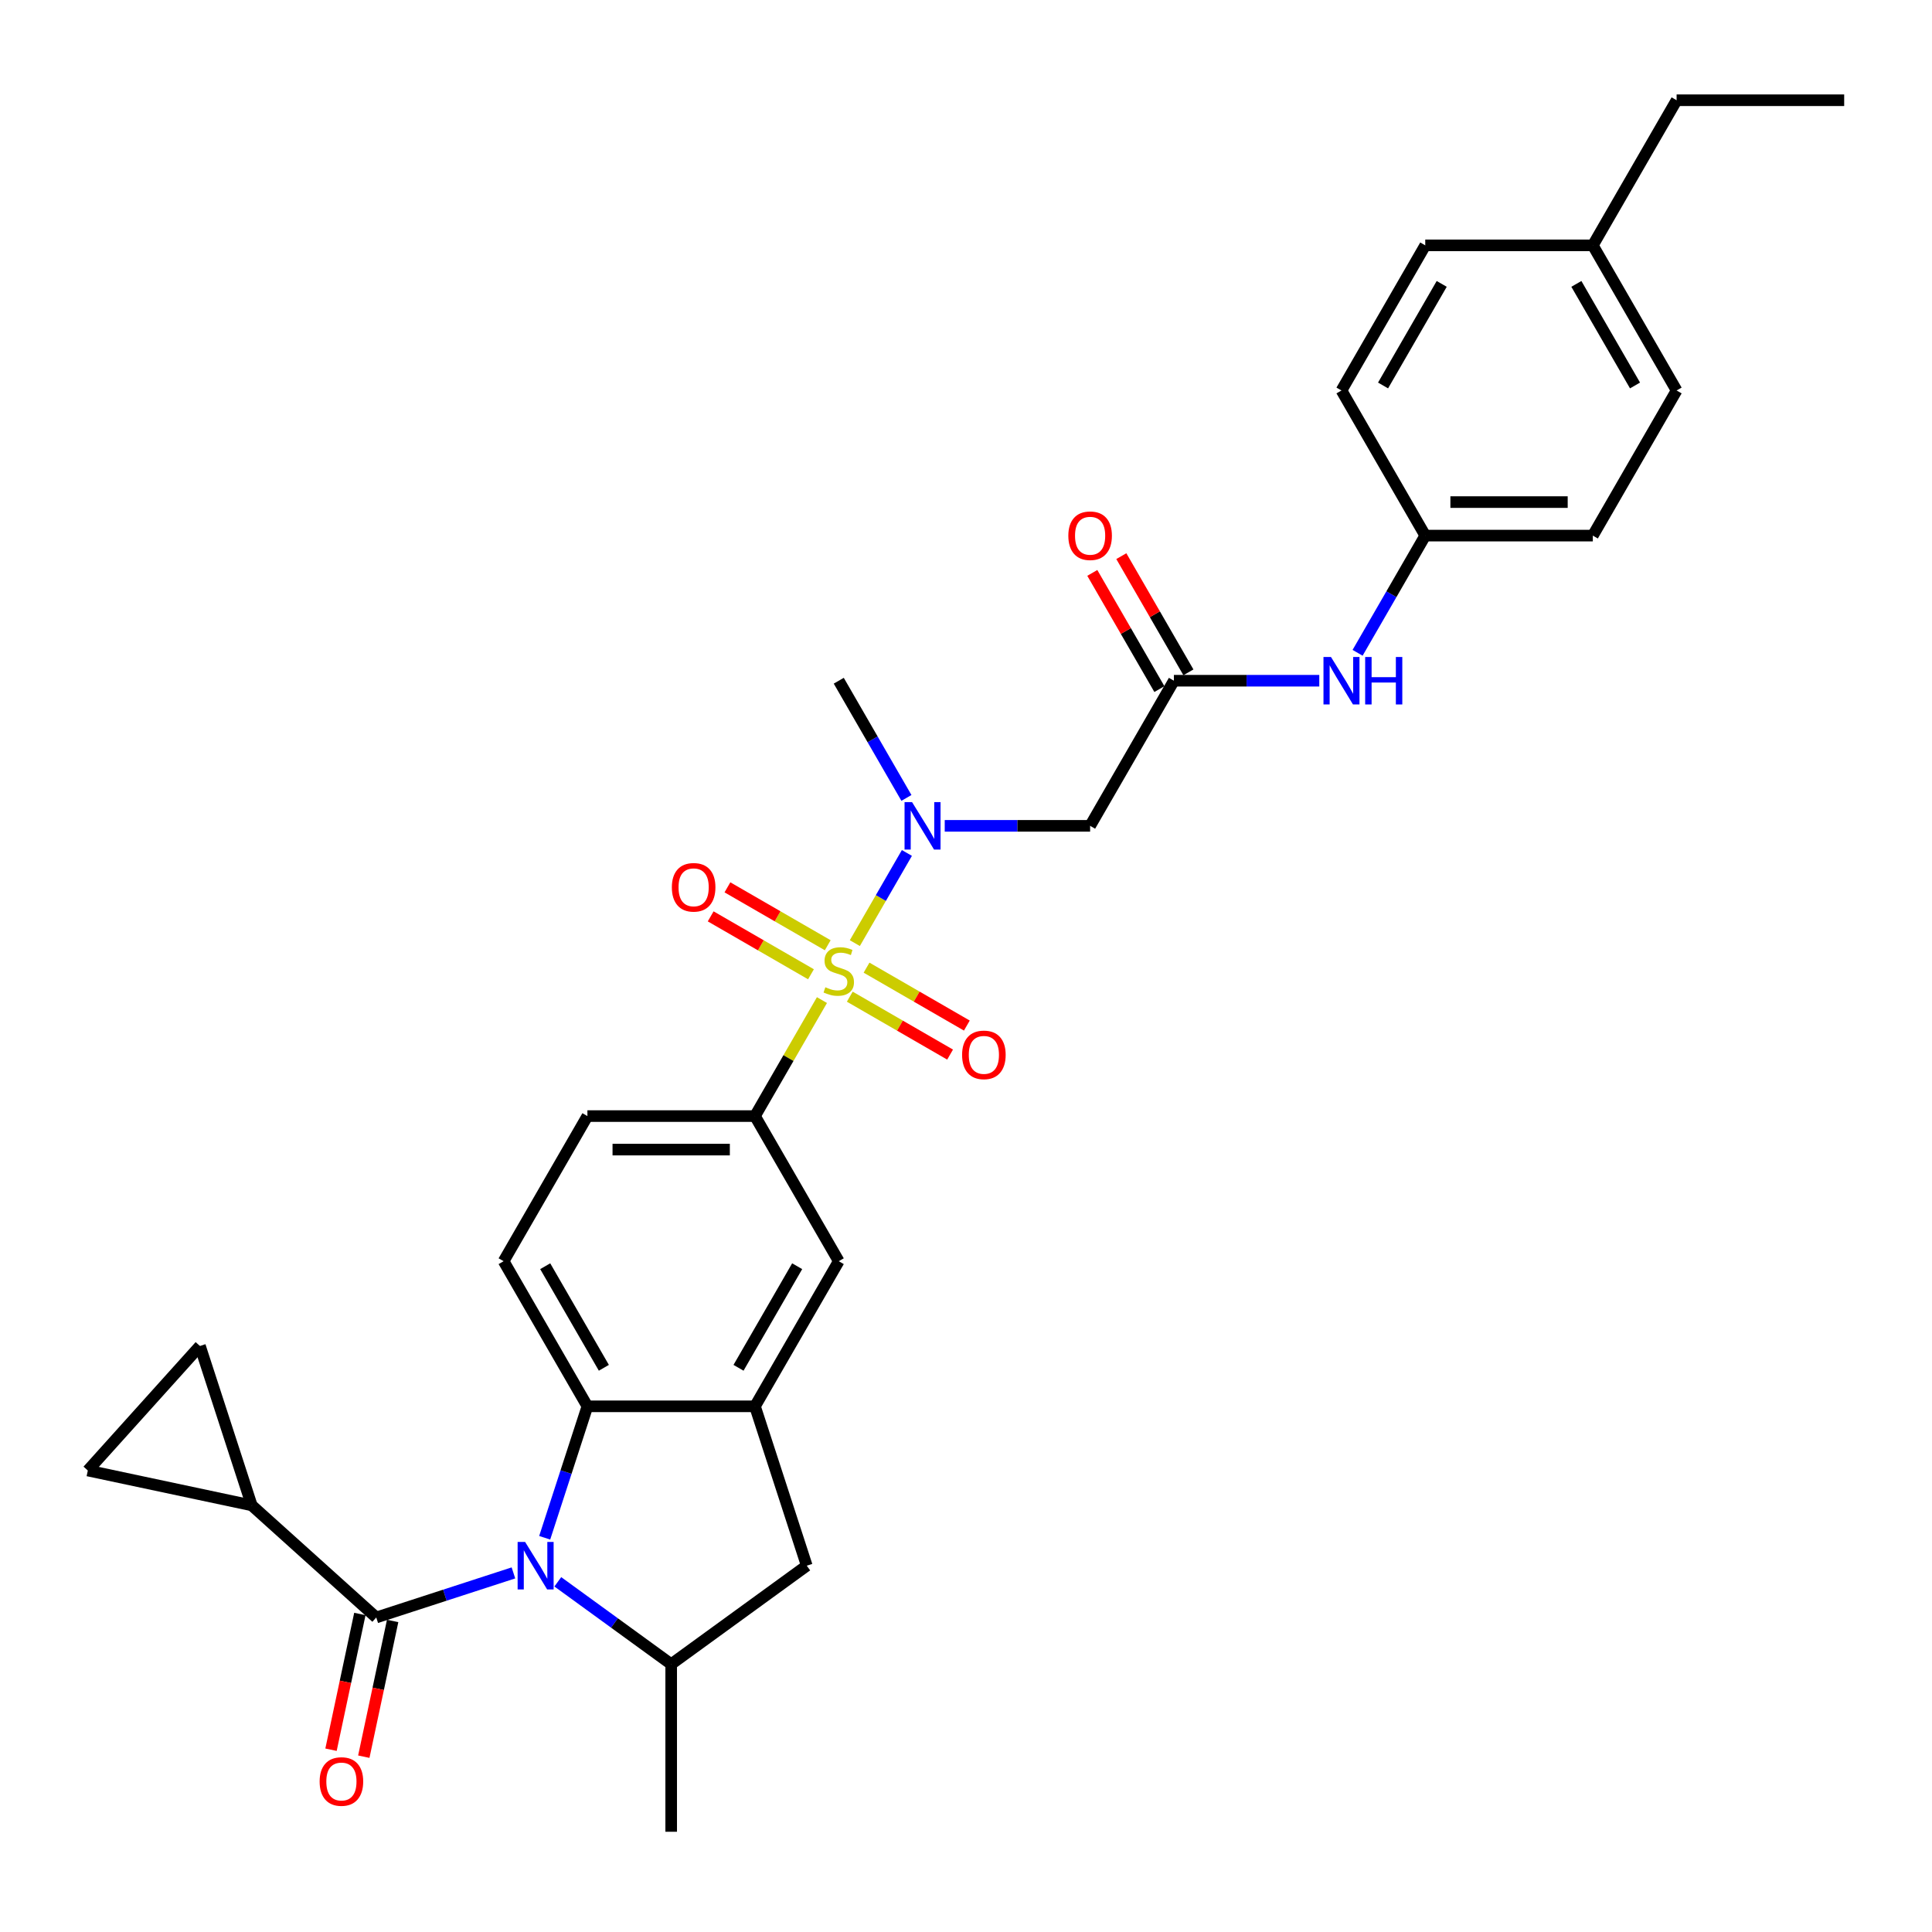 <?xml version='1.0' encoding='iso-8859-1'?>
<svg version='1.1' baseProfile='full'
              xmlns='http://www.w3.org/2000/svg'
                      xmlns:rdkit='http://www.rdkit.org/xml'
                      xmlns:xlink='http://www.w3.org/1999/xlink'
                  xml:space='preserve'
width='1000px' height='1000px' viewBox='0 0 1000 1000'>
<!-- END OF HEADER -->
<rect style='opacity:1.0;fill:#FFFFFF;stroke:none' width='1000' height='1000' x='0' y='0'> </rect>
<path class='bond-3' d='M 442.464,488.154 L 455.935,464.821' style='fill:none;fill-rule:evenodd;stroke:#CCCC00;stroke-width:6px;stroke-linecap:butt;stroke-linejoin:miter;stroke-opacity:1' />
<path class='bond-3' d='M 455.935,464.821 L 469.406,441.489' style='fill:none;fill-rule:evenodd;stroke:#0000FF;stroke-width:6px;stroke-linecap:butt;stroke-linejoin:miter;stroke-opacity:1' />
<path class='bond-5' d='M 425.438,517.643 L 408.106,547.663' style='fill:none;fill-rule:evenodd;stroke:#CCCC00;stroke-width:6px;stroke-linecap:butt;stroke-linejoin:miter;stroke-opacity:1' />
<path class='bond-5' d='M 408.106,547.663 L 390.774,577.683' style='fill:none;fill-rule:evenodd;stroke:#000000;stroke-width:6px;stroke-linecap:butt;stroke-linejoin:miter;stroke-opacity:1' />
<path class='bond-14' d='M 439.848,515.879 L 465.807,530.866' style='fill:none;fill-rule:evenodd;stroke:#CCCC00;stroke-width:6px;stroke-linecap:butt;stroke-linejoin:miter;stroke-opacity:1' />
<path class='bond-14' d='M 465.807,530.866 L 491.765,545.853' style='fill:none;fill-rule:evenodd;stroke:#FF0000;stroke-width:6px;stroke-linecap:butt;stroke-linejoin:miter;stroke-opacity:1' />
<path class='bond-14' d='M 448.522,500.856 L 474.48,515.843' style='fill:none;fill-rule:evenodd;stroke:#CCCC00;stroke-width:6px;stroke-linecap:butt;stroke-linejoin:miter;stroke-opacity:1' />
<path class='bond-14' d='M 474.48,515.843 L 500.438,530.83' style='fill:none;fill-rule:evenodd;stroke:#FF0000;stroke-width:6px;stroke-linecap:butt;stroke-linejoin:miter;stroke-opacity:1' />
<path class='bond-15' d='M 428.434,489.259 L 402.476,474.272' style='fill:none;fill-rule:evenodd;stroke:#CCCC00;stroke-width:6px;stroke-linecap:butt;stroke-linejoin:miter;stroke-opacity:1' />
<path class='bond-15' d='M 402.476,474.272 L 376.518,459.285' style='fill:none;fill-rule:evenodd;stroke:#FF0000;stroke-width:6px;stroke-linecap:butt;stroke-linejoin:miter;stroke-opacity:1' />
<path class='bond-15' d='M 419.761,504.281 L 393.803,489.294' style='fill:none;fill-rule:evenodd;stroke:#CCCC00;stroke-width:6px;stroke-linecap:butt;stroke-linejoin:miter;stroke-opacity:1' />
<path class='bond-15' d='M 393.803,489.294 L 367.845,474.308' style='fill:none;fill-rule:evenodd;stroke:#FF0000;stroke-width:6px;stroke-linecap:butt;stroke-linejoin:miter;stroke-opacity:1' />
<path class='bond-0' d='M 281.933,795.949 L 292.987,761.93' style='fill:none;fill-rule:evenodd;stroke:#0000FF;stroke-width:6px;stroke-linecap:butt;stroke-linejoin:miter;stroke-opacity:1' />
<path class='bond-0' d='M 292.987,761.93 L 304.04,727.91' style='fill:none;fill-rule:evenodd;stroke:#000000;stroke-width:6px;stroke-linecap:butt;stroke-linejoin:miter;stroke-opacity:1' />
<path class='bond-1' d='M 265.755,814.131 L 230.252,825.666' style='fill:none;fill-rule:evenodd;stroke:#0000FF;stroke-width:6px;stroke-linecap:butt;stroke-linejoin:miter;stroke-opacity:1' />
<path class='bond-1' d='M 230.252,825.666 L 194.749,837.202' style='fill:none;fill-rule:evenodd;stroke:#000000;stroke-width:6px;stroke-linecap:butt;stroke-linejoin:miter;stroke-opacity:1' />
<path class='bond-32' d='M 288.722,818.743 L 318.065,840.061' style='fill:none;fill-rule:evenodd;stroke:#0000FF;stroke-width:6px;stroke-linecap:butt;stroke-linejoin:miter;stroke-opacity:1' />
<path class='bond-32' d='M 318.065,840.061 L 347.407,861.38' style='fill:none;fill-rule:evenodd;stroke:#000000;stroke-width:6px;stroke-linecap:butt;stroke-linejoin:miter;stroke-opacity:1' />
<path class='bond-7' d='M 194.749,837.202 L 130.293,779.165' style='fill:none;fill-rule:evenodd;stroke:#000000;stroke-width:6px;stroke-linecap:butt;stroke-linejoin:miter;stroke-opacity:1' />
<path class='bond-18' d='M 186.265,835.398 L 178.799,870.523' style='fill:none;fill-rule:evenodd;stroke:#000000;stroke-width:6px;stroke-linecap:butt;stroke-linejoin:miter;stroke-opacity:1' />
<path class='bond-18' d='M 178.799,870.523 L 171.333,905.648' style='fill:none;fill-rule:evenodd;stroke:#FF0000;stroke-width:6px;stroke-linecap:butt;stroke-linejoin:miter;stroke-opacity:1' />
<path class='bond-18' d='M 203.233,839.005 L 195.767,874.13' style='fill:none;fill-rule:evenodd;stroke:#000000;stroke-width:6px;stroke-linecap:butt;stroke-linejoin:miter;stroke-opacity:1' />
<path class='bond-18' d='M 195.767,874.13 L 188.301,909.255' style='fill:none;fill-rule:evenodd;stroke:#FF0000;stroke-width:6px;stroke-linecap:butt;stroke-linejoin:miter;stroke-opacity:1' />
<path class='bond-2' d='M 304.04,727.91 L 260.673,652.797' style='fill:none;fill-rule:evenodd;stroke:#000000;stroke-width:6px;stroke-linecap:butt;stroke-linejoin:miter;stroke-opacity:1' />
<path class='bond-2' d='M 312.558,707.97 L 282.201,655.39' style='fill:none;fill-rule:evenodd;stroke:#000000;stroke-width:6px;stroke-linecap:butt;stroke-linejoin:miter;stroke-opacity:1' />
<path class='bond-31' d='M 304.04,727.91 L 390.774,727.91' style='fill:none;fill-rule:evenodd;stroke:#000000;stroke-width:6px;stroke-linecap:butt;stroke-linejoin:miter;stroke-opacity:1' />
<path class='bond-8' d='M 488.992,427.455 L 526.617,427.455' style='fill:none;fill-rule:evenodd;stroke:#0000FF;stroke-width:6px;stroke-linecap:butt;stroke-linejoin:miter;stroke-opacity:1' />
<path class='bond-8' d='M 526.617,427.455 L 564.242,427.455' style='fill:none;fill-rule:evenodd;stroke:#000000;stroke-width:6px;stroke-linecap:butt;stroke-linejoin:miter;stroke-opacity:1' />
<path class='bond-27' d='M 469.166,413.005 L 451.654,382.673' style='fill:none;fill-rule:evenodd;stroke:#0000FF;stroke-width:6px;stroke-linecap:butt;stroke-linejoin:miter;stroke-opacity:1' />
<path class='bond-27' d='M 451.654,382.673 L 434.141,352.341' style='fill:none;fill-rule:evenodd;stroke:#000000;stroke-width:6px;stroke-linecap:butt;stroke-linejoin:miter;stroke-opacity:1' />
<path class='bond-4' d='M 390.774,727.91 L 434.141,652.797' style='fill:none;fill-rule:evenodd;stroke:#000000;stroke-width:6px;stroke-linecap:butt;stroke-linejoin:miter;stroke-opacity:1' />
<path class='bond-4' d='M 382.257,707.97 L 412.614,655.39' style='fill:none;fill-rule:evenodd;stroke:#000000;stroke-width:6px;stroke-linecap:butt;stroke-linejoin:miter;stroke-opacity:1' />
<path class='bond-10' d='M 390.774,727.91 L 417.577,810.399' style='fill:none;fill-rule:evenodd;stroke:#000000;stroke-width:6px;stroke-linecap:butt;stroke-linejoin:miter;stroke-opacity:1' />
<path class='bond-11' d='M 390.774,577.683 L 434.141,652.797' style='fill:none;fill-rule:evenodd;stroke:#000000;stroke-width:6px;stroke-linecap:butt;stroke-linejoin:miter;stroke-opacity:1' />
<path class='bond-19' d='M 390.774,577.683 L 304.04,577.683' style='fill:none;fill-rule:evenodd;stroke:#000000;stroke-width:6px;stroke-linecap:butt;stroke-linejoin:miter;stroke-opacity:1' />
<path class='bond-19' d='M 377.764,595.029 L 317.05,595.029' style='fill:none;fill-rule:evenodd;stroke:#000000;stroke-width:6px;stroke-linecap:butt;stroke-linejoin:miter;stroke-opacity:1' />
<path class='bond-6' d='M 347.407,861.38 L 417.577,810.399' style='fill:none;fill-rule:evenodd;stroke:#000000;stroke-width:6px;stroke-linecap:butt;stroke-linejoin:miter;stroke-opacity:1' />
<path class='bond-28' d='M 347.407,861.38 L 347.407,948.114' style='fill:none;fill-rule:evenodd;stroke:#000000;stroke-width:6px;stroke-linecap:butt;stroke-linejoin:miter;stroke-opacity:1' />
<path class='bond-12' d='M 130.293,779.165 L 45.455,761.132' style='fill:none;fill-rule:evenodd;stroke:#000000;stroke-width:6px;stroke-linecap:butt;stroke-linejoin:miter;stroke-opacity:1' />
<path class='bond-13' d='M 130.293,779.165 L 103.491,696.676' style='fill:none;fill-rule:evenodd;stroke:#000000;stroke-width:6px;stroke-linecap:butt;stroke-linejoin:miter;stroke-opacity:1' />
<path class='bond-9' d='M 564.242,427.455 L 607.609,352.341' style='fill:none;fill-rule:evenodd;stroke:#000000;stroke-width:6px;stroke-linecap:butt;stroke-linejoin:miter;stroke-opacity:1' />
<path class='bond-17' d='M 607.609,352.341 L 645.235,352.341' style='fill:none;fill-rule:evenodd;stroke:#000000;stroke-width:6px;stroke-linecap:butt;stroke-linejoin:miter;stroke-opacity:1' />
<path class='bond-17' d='M 645.235,352.341 L 682.86,352.341' style='fill:none;fill-rule:evenodd;stroke:#0000FF;stroke-width:6px;stroke-linecap:butt;stroke-linejoin:miter;stroke-opacity:1' />
<path class='bond-20' d='M 615.121,348.004 L 597.759,317.933' style='fill:none;fill-rule:evenodd;stroke:#000000;stroke-width:6px;stroke-linecap:butt;stroke-linejoin:miter;stroke-opacity:1' />
<path class='bond-20' d='M 597.759,317.933 L 580.397,287.861' style='fill:none;fill-rule:evenodd;stroke:#FF0000;stroke-width:6px;stroke-linecap:butt;stroke-linejoin:miter;stroke-opacity:1' />
<path class='bond-20' d='M 600.098,356.678 L 582.736,326.606' style='fill:none;fill-rule:evenodd;stroke:#000000;stroke-width:6px;stroke-linecap:butt;stroke-linejoin:miter;stroke-opacity:1' />
<path class='bond-20' d='M 582.736,326.606 L 565.374,296.534' style='fill:none;fill-rule:evenodd;stroke:#FF0000;stroke-width:6px;stroke-linecap:butt;stroke-linejoin:miter;stroke-opacity:1' />
<path class='bond-34' d='M 45.455,761.132 L 103.491,696.676' style='fill:none;fill-rule:evenodd;stroke:#000000;stroke-width:6px;stroke-linecap:butt;stroke-linejoin:miter;stroke-opacity:1' />
<path class='bond-16' d='M 260.673,652.797 L 304.04,577.683' style='fill:none;fill-rule:evenodd;stroke:#000000;stroke-width:6px;stroke-linecap:butt;stroke-linejoin:miter;stroke-opacity:1' />
<path class='bond-21' d='M 702.686,337.891 L 720.198,307.559' style='fill:none;fill-rule:evenodd;stroke:#0000FF;stroke-width:6px;stroke-linecap:butt;stroke-linejoin:miter;stroke-opacity:1' />
<path class='bond-21' d='M 720.198,307.559 L 737.71,277.227' style='fill:none;fill-rule:evenodd;stroke:#000000;stroke-width:6px;stroke-linecap:butt;stroke-linejoin:miter;stroke-opacity:1' />
<path class='bond-23' d='M 737.71,277.227 L 694.343,202.113' style='fill:none;fill-rule:evenodd;stroke:#000000;stroke-width:6px;stroke-linecap:butt;stroke-linejoin:miter;stroke-opacity:1' />
<path class='bond-24' d='M 737.71,277.227 L 824.444,277.227' style='fill:none;fill-rule:evenodd;stroke:#000000;stroke-width:6px;stroke-linecap:butt;stroke-linejoin:miter;stroke-opacity:1' />
<path class='bond-24' d='M 750.721,259.88 L 811.434,259.88' style='fill:none;fill-rule:evenodd;stroke:#000000;stroke-width:6px;stroke-linecap:butt;stroke-linejoin:miter;stroke-opacity:1' />
<path class='bond-22' d='M 824.444,127 L 867.811,202.113' style='fill:none;fill-rule:evenodd;stroke:#000000;stroke-width:6px;stroke-linecap:butt;stroke-linejoin:miter;stroke-opacity:1' />
<path class='bond-22' d='M 815.927,146.94 L 846.284,199.52' style='fill:none;fill-rule:evenodd;stroke:#000000;stroke-width:6px;stroke-linecap:butt;stroke-linejoin:miter;stroke-opacity:1' />
<path class='bond-29' d='M 824.444,127 L 867.811,51.886' style='fill:none;fill-rule:evenodd;stroke:#000000;stroke-width:6px;stroke-linecap:butt;stroke-linejoin:miter;stroke-opacity:1' />
<path class='bond-33' d='M 824.444,127 L 737.71,127' style='fill:none;fill-rule:evenodd;stroke:#000000;stroke-width:6px;stroke-linecap:butt;stroke-linejoin:miter;stroke-opacity:1' />
<path class='bond-25' d='M 694.343,202.113 L 737.71,127' style='fill:none;fill-rule:evenodd;stroke:#000000;stroke-width:6px;stroke-linecap:butt;stroke-linejoin:miter;stroke-opacity:1' />
<path class='bond-25' d='M 715.871,199.52 L 746.228,146.94' style='fill:none;fill-rule:evenodd;stroke:#000000;stroke-width:6px;stroke-linecap:butt;stroke-linejoin:miter;stroke-opacity:1' />
<path class='bond-26' d='M 824.444,277.227 L 867.811,202.113' style='fill:none;fill-rule:evenodd;stroke:#000000;stroke-width:6px;stroke-linecap:butt;stroke-linejoin:miter;stroke-opacity:1' />
<path class='bond-30' d='M 867.811,51.886 L 954.545,51.886' style='fill:none;fill-rule:evenodd;stroke:#000000;stroke-width:6px;stroke-linecap:butt;stroke-linejoin:miter;stroke-opacity:1' />
<path  class='atom-0' d='M 427.203 510.999
Q 427.48 511.103, 428.625 511.589
Q 429.77 512.075, 431.019 512.387
Q 432.303 512.665, 433.552 512.665
Q 435.876 512.665, 437.229 511.554
Q 438.582 510.41, 438.582 508.432
Q 438.582 507.079, 437.888 506.246
Q 437.229 505.414, 436.188 504.963
Q 435.148 504.512, 433.413 503.991
Q 431.227 503.332, 429.909 502.708
Q 428.625 502.083, 427.688 500.765
Q 426.786 499.446, 426.786 497.226
Q 426.786 494.138, 428.868 492.23
Q 430.984 490.322, 435.148 490.322
Q 437.992 490.322, 441.219 491.675
L 440.421 494.346
Q 437.472 493.132, 435.252 493.132
Q 432.858 493.132, 431.539 494.138
Q 430.221 495.11, 430.256 496.81
Q 430.256 498.128, 430.915 498.926
Q 431.609 499.724, 432.58 500.175
Q 433.586 500.626, 435.252 501.146
Q 437.472 501.84, 438.79 502.534
Q 440.109 503.228, 441.045 504.65
Q 442.017 506.038, 442.017 508.432
Q 442.017 511.832, 439.727 513.671
Q 437.472 515.475, 433.69 515.475
Q 431.505 515.475, 429.839 514.989
Q 428.209 514.538, 426.266 513.74
L 427.203 510.999
' fill='#CCCC00'/>
<path  class='atom-1' d='M 271.809 798.118
L 279.857 811.128
Q 280.655 812.412, 281.939 814.736
Q 283.223 817.061, 283.292 817.199
L 283.292 798.118
L 286.553 798.118
L 286.553 822.681
L 283.188 822.681
L 274.549 808.456
Q 273.543 806.791, 272.468 804.883
Q 271.427 802.975, 271.115 802.385
L 271.115 822.681
L 267.923 822.681
L 267.923 798.118
L 271.809 798.118
' fill='#0000FF'/>
<path  class='atom-4' d='M 472.079 415.173
L 480.128 428.184
Q 480.926 429.467, 482.209 431.792
Q 483.493 434.116, 483.562 434.255
L 483.562 415.173
L 486.824 415.173
L 486.824 439.736
L 483.458 439.736
L 474.82 425.512
Q 473.814 423.847, 472.738 421.939
Q 471.697 420.031, 471.385 419.441
L 471.385 439.736
L 468.193 439.736
L 468.193 415.173
L 472.079 415.173
' fill='#0000FF'/>
<path  class='atom-15' d='M 497.98 546.005
Q 497.98 540.107, 500.894 536.811
Q 503.808 533.516, 509.255 533.516
Q 514.702 533.516, 517.616 536.811
Q 520.531 540.107, 520.531 546.005
Q 520.531 551.973, 517.582 555.372
Q 514.633 558.738, 509.255 558.738
Q 503.843 558.738, 500.894 555.372
Q 497.98 552.007, 497.98 546.005
M 509.255 555.962
Q 513.002 555.962, 515.014 553.464
Q 517.061 550.932, 517.061 546.005
Q 517.061 541.183, 515.014 538.754
Q 513.002 536.291, 509.255 536.291
Q 505.508 536.291, 503.461 538.72
Q 501.449 541.148, 501.449 546.005
Q 501.449 550.966, 503.461 553.464
Q 505.508 555.962, 509.255 555.962
' fill='#FF0000'/>
<path  class='atom-16' d='M 347.752 459.271
Q 347.752 453.373, 350.666 450.077
Q 353.581 446.782, 359.028 446.782
Q 364.474 446.782, 367.389 450.077
Q 370.303 453.373, 370.303 459.271
Q 370.303 465.239, 367.354 468.638
Q 364.405 472.004, 359.028 472.004
Q 353.615 472.004, 350.666 468.638
Q 347.752 465.273, 347.752 459.271
M 359.028 469.228
Q 362.774 469.228, 364.787 466.73
Q 366.834 464.198, 366.834 459.271
Q 366.834 454.449, 364.787 452.02
Q 362.774 449.557, 359.028 449.557
Q 355.281 449.557, 353.234 451.986
Q 351.221 454.414, 351.221 459.271
Q 351.221 464.232, 353.234 466.73
Q 355.281 469.228, 359.028 469.228
' fill='#FF0000'/>
<path  class='atom-18' d='M 688.914 340.06
L 696.963 353.07
Q 697.761 354.353, 699.044 356.678
Q 700.328 359.002, 700.397 359.141
L 700.397 340.06
L 703.659 340.06
L 703.659 364.623
L 700.293 364.623
L 691.655 350.398
Q 690.649 348.733, 689.573 346.825
Q 688.532 344.917, 688.22 344.327
L 688.22 364.623
L 685.028 364.623
L 685.028 340.06
L 688.914 340.06
' fill='#0000FF'/>
<path  class='atom-18' d='M 706.608 340.06
L 709.938 340.06
L 709.938 350.502
L 722.497 350.502
L 722.497 340.06
L 725.828 340.06
L 725.828 364.623
L 722.497 364.623
L 722.497 353.278
L 709.938 353.278
L 709.938 364.623
L 706.608 364.623
L 706.608 340.06
' fill='#0000FF'/>
<path  class='atom-19' d='M 165.441 922.11
Q 165.441 916.212, 168.355 912.916
Q 171.269 909.62, 176.716 909.62
Q 182.163 909.62, 185.077 912.916
Q 187.992 916.212, 187.992 922.11
Q 187.992 928.077, 185.043 931.477
Q 182.094 934.842, 176.716 934.842
Q 171.304 934.842, 168.355 931.477
Q 165.441 928.112, 165.441 922.11
M 176.716 932.067
Q 180.463 932.067, 182.475 929.569
Q 184.522 927.036, 184.522 922.11
Q 184.522 917.287, 182.475 914.859
Q 180.463 912.395, 176.716 912.395
Q 172.969 912.395, 170.922 914.824
Q 168.91 917.253, 168.91 922.11
Q 168.91 927.071, 170.922 929.569
Q 172.969 932.067, 176.716 932.067
' fill='#FF0000'/>
<path  class='atom-21' d='M 552.967 277.297
Q 552.967 271.399, 555.881 268.103
Q 558.796 264.807, 564.242 264.807
Q 569.689 264.807, 572.604 268.103
Q 575.518 271.399, 575.518 277.297
Q 575.518 283.264, 572.569 286.664
Q 569.62 290.029, 564.242 290.029
Q 558.83 290.029, 555.881 286.664
Q 552.967 283.299, 552.967 277.297
M 564.242 287.254
Q 567.989 287.254, 570.002 284.756
Q 572.048 282.223, 572.048 277.297
Q 572.048 272.474, 570.002 270.046
Q 567.989 267.582, 564.242 267.582
Q 560.495 267.582, 558.449 270.011
Q 556.436 272.44, 556.436 277.297
Q 556.436 282.258, 558.449 284.756
Q 560.495 287.254, 564.242 287.254
' fill='#FF0000'/>
</svg>
